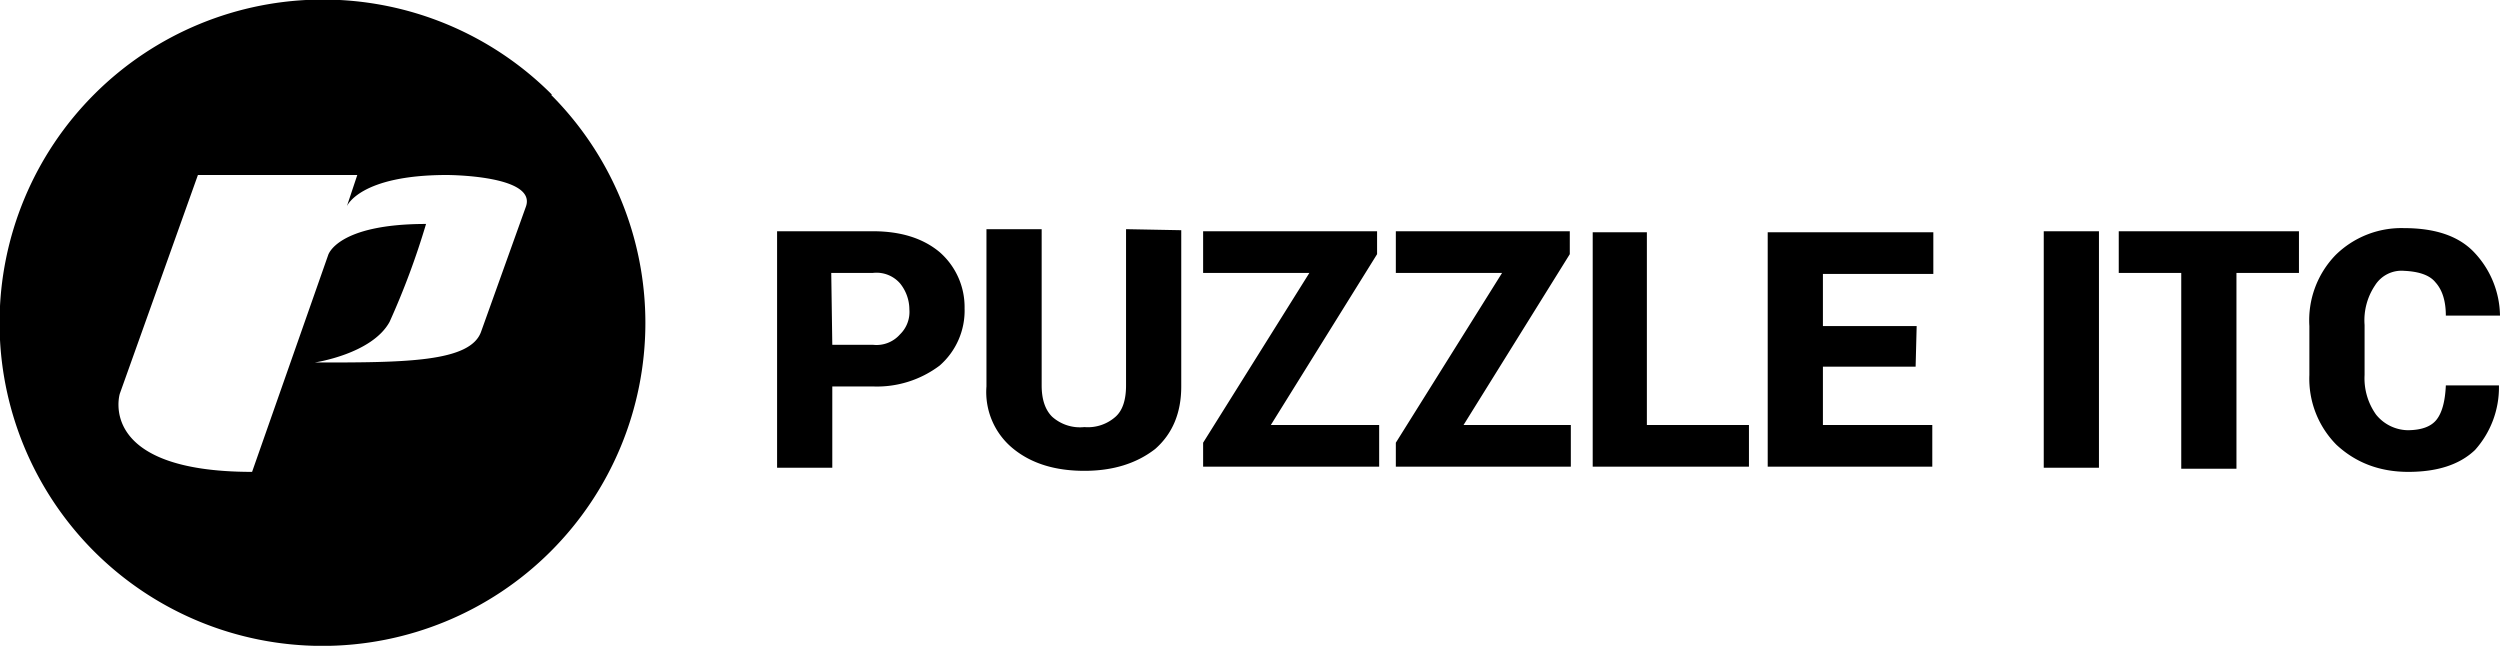 <svg xmlns="http://www.w3.org/2000/svg" width="240" height="62" fill="none"><path fill="currentColor" d="M79.9 37.1v7.8h-5.3V22.2h9.2q4 0 6.4 2a7 7 0 0 1 2.4 5.4 7 7 0 0 1-2.4 5.5 10 10 0 0 1-6.4 2zm0-4h3.9a3 3 0 0 0 2.6-1 3 3 0 0 0 .9-2.4 4 4 0 0 0-.9-2.5 3 3 0 0 0-2.6-1h-4zm33.5-11v15q0 3.8-2.5 6-2.7 2.1-6.8 2.1-4.2 0-6.8-2.1a7 7 0 0 1-2.6-6V22h5.3v15q0 2 1 3a4 4 0 0 0 3.1 1 4 4 0 0 0 3-1q1-.9 1-3V22zm8.6 18.7h10.4v4h-16.9v-2.3l10.2-16.3h-10.2v-4h16.7v2.2zm18.5 0h10.3v4H134v-2.3l10.2-16.3H134v-4h16.7v2.2zm17.6 0h9.8v4h-15V22.3h5.2zm25.8-5.6H175v5.6h10.5v4h-15.8V22.3h15.9v4H175v5h9zm17.6 9.7h-5.3V22.2h5.3zm19.2-18.7h-6V45h-5.3V26.2h-6v-4h17.3zM239.9 37v.1a9 9 0 0 1-2.3 6.1q-2.2 2.1-6.4 2.1-4.1 0-6.9-2.6a9 9 0 0 1-2.6-6.7v-4.7a9 9 0 0 1 2.5-6.8 9 9 0 0 1 6.6-2.6q4.4 0 6.6 2.2a9 9 0 0 1 2.6 6.2h-5.2q0-2.1-1-3.2-.8-1-3-1.1a3 3 0 0 0-2.8 1.4 6 6 0 0 0-1 3.8V36a6 6 0 0 0 1.1 3.8 4 4 0 0 0 3 1.5q2 0 2.8-1t.9-3.3zM53 9.1A31 31 0 1 0 9 52.9 31 31 0 0 0 52.9 9.1m-2.4 10.7-4.3 12c-1 3-7.4 3-16 3 0 0 5.5-.8 7.2-3.9a74 74 0 0 0 3.5-9.4c-8.6 0-9.4 3-9.4 3l-7.3 20.8c-15 0-12.7-7.5-12.7-7.5l7.5-21h15.3l-1 3s1.2-3 9.6-3c0 0 8.6 0 7.6 3"/></svg>